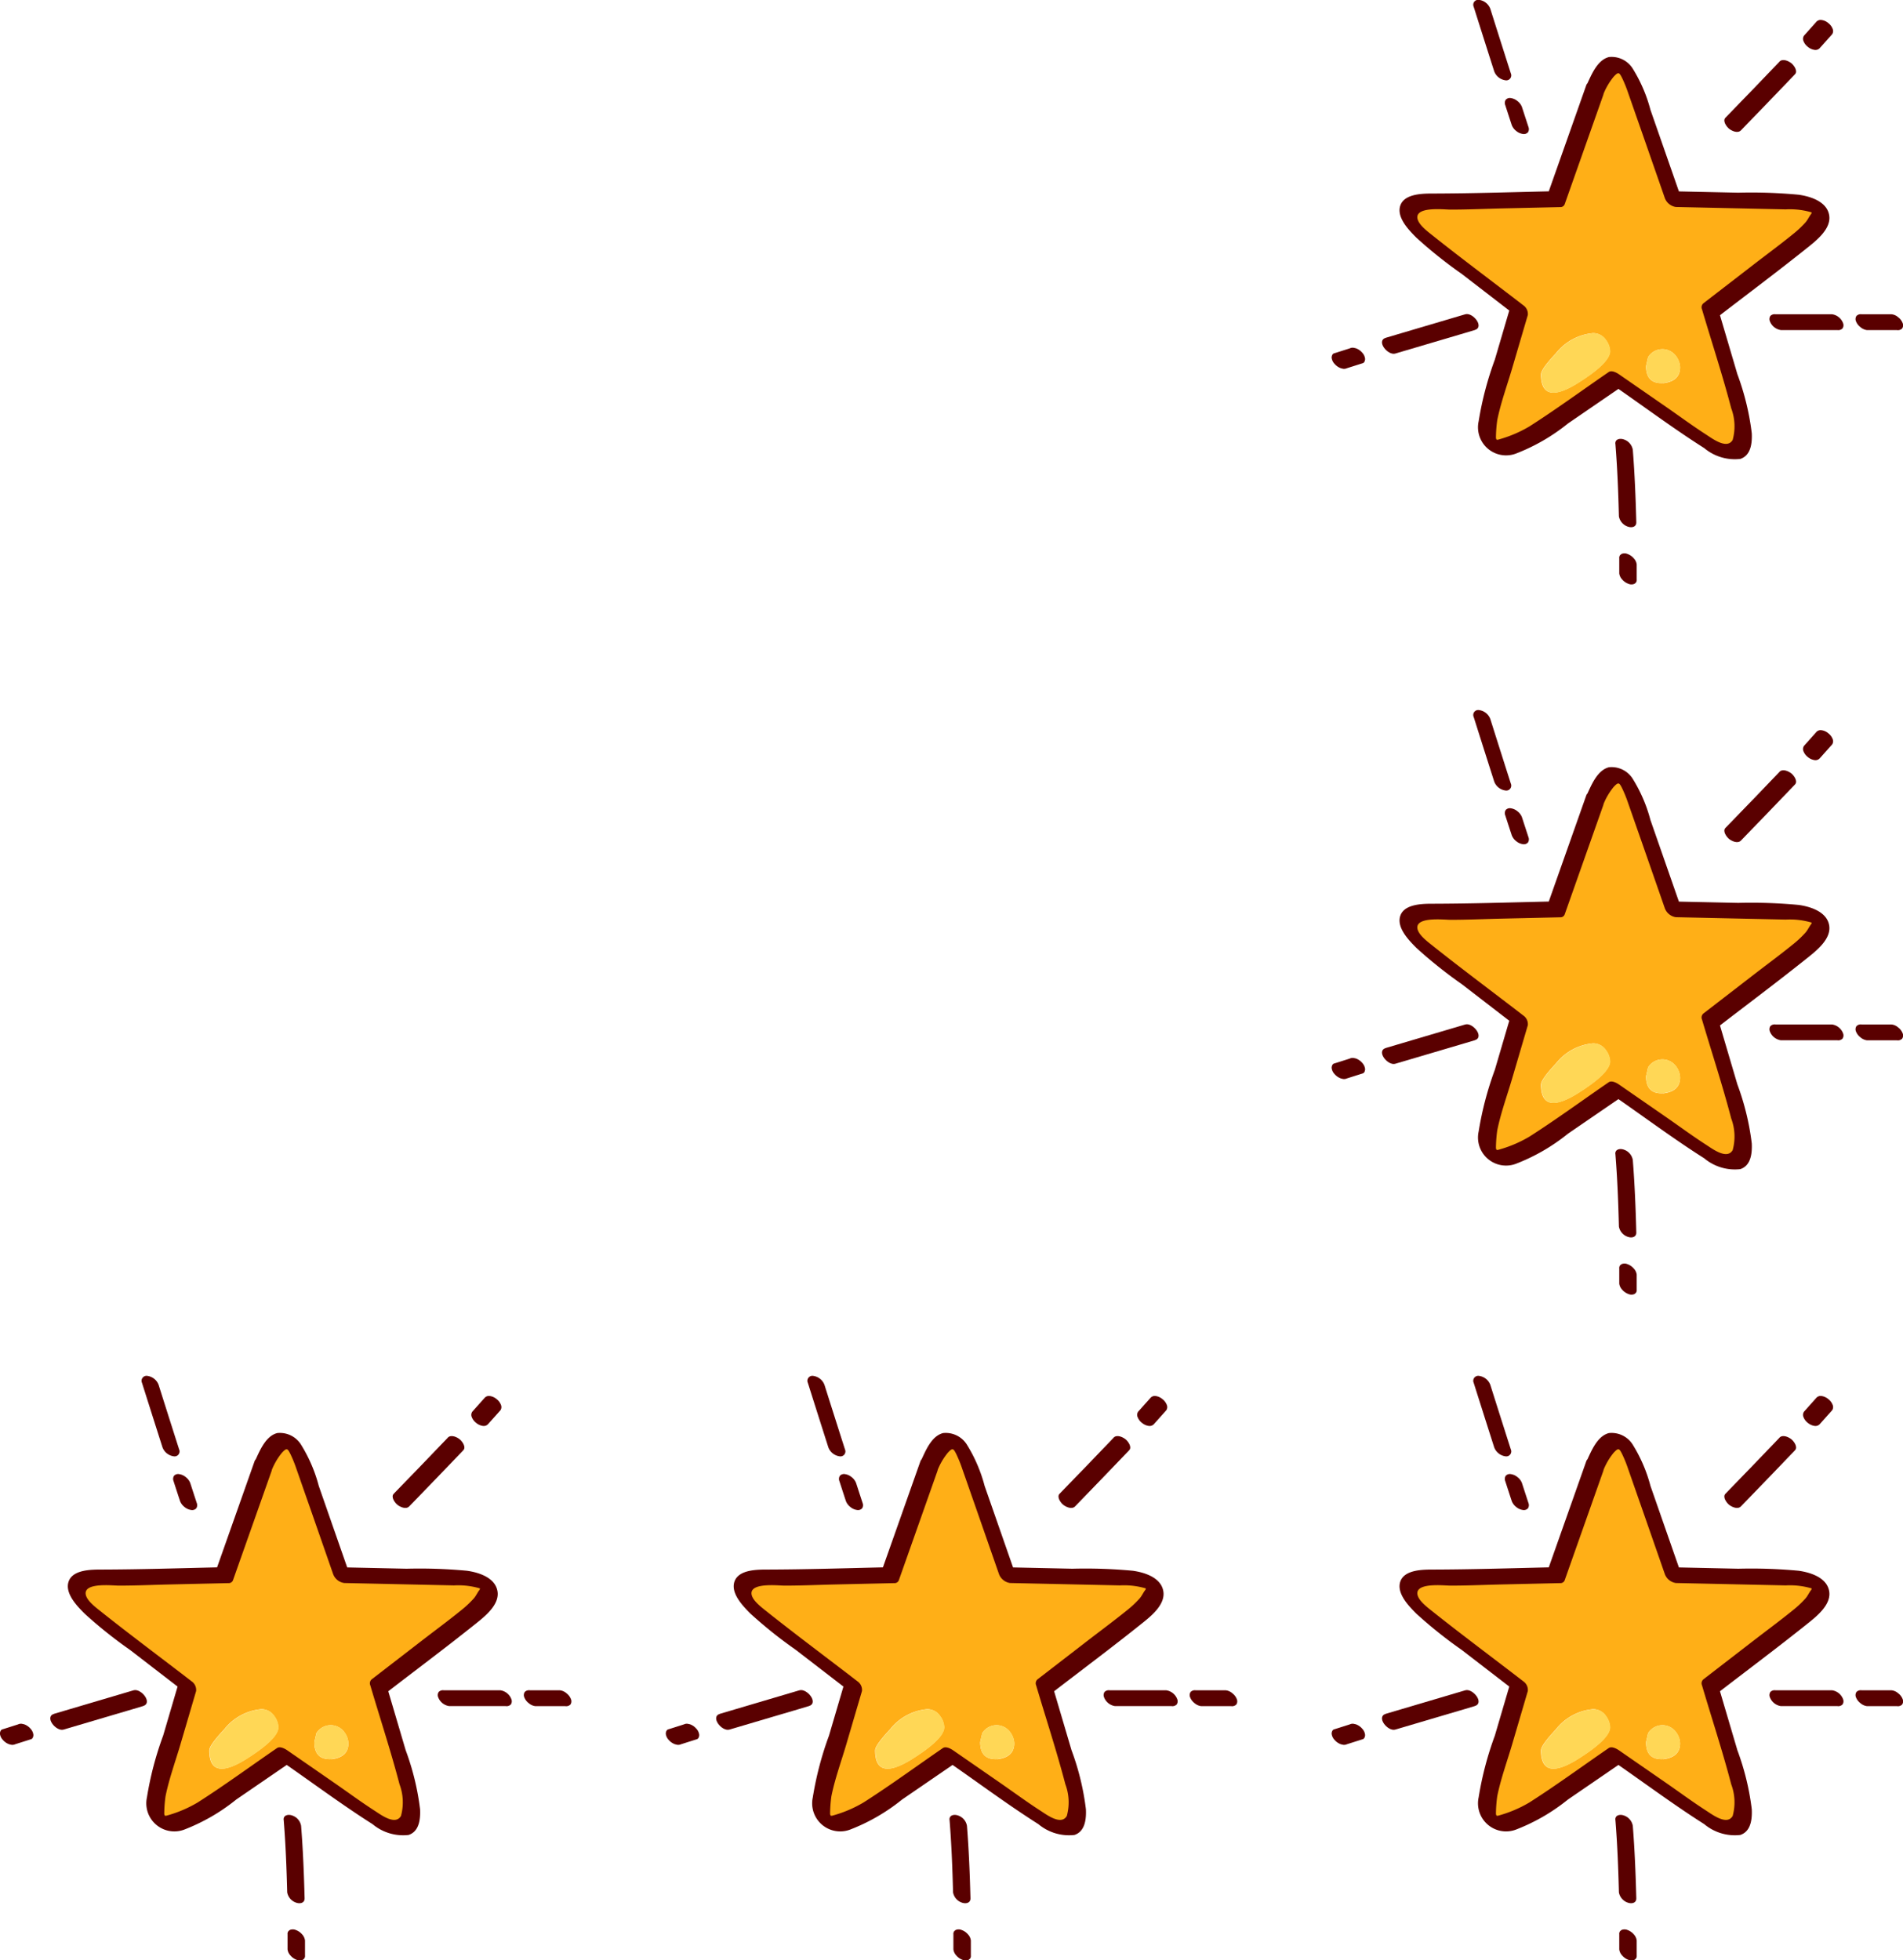 <svg xmlns="http://www.w3.org/2000/svg" width="42.87" height="44.164" viewBox="0 0 42.87 44.164">
  <g id="stars_br" transform="translate(0)">
    <g id="Group_3580" data-name="Group 3580" transform="translate(30 31)">
      <g id="Group_3446" data-name="Group 3446" transform="translate(1.72 1.453)">
        <g id="Layer0_12_FILL" data-name="Layer0 12 FILL">
          <path id="Path_54290" data-name="Path 54290" d="M79.695,35.21l1.8-1.24,1.962,1.375q1.167.765.834-.676l-.654-2.254,2.029-1.555q1.027-.853-.27-.88l-2.592-.067-.857-2.457q-.412-1.15-.924,0l-.857,2.457-2.5.067q-1.428-.085-.405.857l2.073,1.578-.564,1.916q-.589,1.786.924.879m.135-1.353q0-.113.338-.474A1.2,1.2,0,0,1,81,32.932a.344.344,0,0,1,.293.158.454.454,0,0,1,.09.248q0,.271-.766.744-.789.473-.789-.225m2.751.2q-.384.022-.384-.383l.046-.2a.379.379,0,0,1,.631-.022.453.453,0,0,1,.09.248Q82.964,34.015,82.581,34.06Z" transform="translate(-76.834 -26.88)" fill="#ffaf17"/>
          <path id="Path_54291" data-name="Path 54291" d="M86.883,30.363a.379.379,0,0,0-.631.022l-.046.2q0,.405.384.383.383-.045.383-.361a.453.453,0,0,0-.09-.248M85.4,30.251a.454.454,0,0,0-.09-.248.344.344,0,0,0-.293-.158,1.2,1.2,0,0,0-.835.451q-.338.36-.338.474,0,.7.789.225Q85.4,30.521,85.4,30.251Z" transform="translate(-80.844 -23.792)" fill="#ffd756"/>
        </g>
      </g>
      <g id="Group_3448" data-name="Group 3448" transform="translate(0 0)">
        <g id="Layer0_12_1_STROKES" data-name="Layer0 12 1 STROKES">
          <g id="Group_3447" data-name="Group 3447">
            <path id="Path_54292" data-name="Path 54292" d="M80.992,27.348a1.493,1.493,0,0,1,.238-.409c.107-.113.123-.1.189.03a2.923,2.923,0,0,1,.137.339c.094.267.186.534.28.8l.546,1.567a.314.314,0,0,0,.248.2l2.475.054A1.724,1.724,0,0,1,85.7,30c.055.021,0-.068-.009-.024a.114.114,0,0,1-.011.054c-.047.057-.077.131-.127.189a2.243,2.243,0,0,1-.282.266c-.318.258-.649.5-.973.752l-1.037.8a.117.117,0,0,0-.042.144c.219.742.463,1.48.658,2.228a1.155,1.155,0,0,1,.033.713c-.124.219-.445-.02-.585-.111-.311-.2-.611-.422-.916-.633l-1.055-.73c-.055-.038-.164-.1-.234-.056-.594.408-1.179.837-1.786,1.225a2.834,2.834,0,0,1-.709.3c-.027.009-.089-.022-.048.011s0-.028,0-.053a3.069,3.069,0,0,1,.029-.395c.078-.387.218-.772.33-1.15l.359-1.221a.236.236,0,0,0-.1-.218c-.665-.513-1.34-1.015-2-1.538-.121-.1-.385-.28-.389-.444-.007-.248.611-.175.746-.175.377,0,.756-.017,1.133-.026l1.357-.031a.1.1,0,0,0,.086-.071l.868-2.457c.06-.17-.315-.415-.385-.215l-.868,2.457.086-.07c-.888.02-1.778.049-2.666.051-.226,0-.644,0-.739.267s.194.56.358.725a10.138,10.138,0,0,0,1.022.817l1.207.93-.1-.218-.359,1.221a7.408,7.408,0,0,0-.365,1.392.632.632,0,0,0,.839.725,4.35,4.35,0,0,0,1.173-.678l1.214-.832-.234-.056c.7.481,1.377.99,2.091,1.443a1.074,1.074,0,0,0,.812.243c.241-.08.268-.359.258-.579a5.8,5.8,0,0,0-.324-1.33l-.419-1.419-.042.144c.676-.522,1.362-1.033,2.029-1.567.207-.165.552-.433.5-.74s-.418-.423-.686-.461a11.447,11.447,0,0,0-1.362-.046l-1.517-.033.248.2-.709-2.033a3.4,3.4,0,0,0-.39-.914.562.562,0,0,0-.545-.276c-.269.068-.4.413-.505.636C80.533,27.295,80.9,27.544,80.992,27.348Z" transform="translate(-74.877 -25.212)" fill="#5a0000"/>
            <path id="Path_54293" data-name="Path 54293" d="M99.99,31.059l-.315.1-.046.014c-.037.012-.053.066-.051.1a.24.24,0,0,0,.064.135.337.337,0,0,0,.144.1l.049.012a.152.152,0,0,0,.085-.012l.315-.1.045-.014c.038-.012.053-.066.051-.1a.241.241,0,0,0-.064-.136.337.337,0,0,0-.144-.1l-.049-.011a.144.144,0,0,0-.085.012Z" transform="translate(-99.579 -23.212)" fill="#5a0000"/>
            <path id="Path_54294" data-name="Path 54294" d="M95.788,31.793l-1.565.463L94,32.322c-.23.068.042.407.212.356l1.564-.462L96,32.149c.23-.068-.042-.406-.212-.356Z" transform="translate(-92.779 -24.713)" fill="#5a0000"/>
            <path id="Path_54295" data-name="Path 54295" d="M86,20.382v.338a.241.241,0,0,0,.064.136.338.338,0,0,0,.144.1.17.17,0,0,0,.134,0l.03-.024a.1.1,0,0,0,.021-.075v-.338a.241.241,0,0,0-.064-.136.338.338,0,0,0-.144-.1.171.171,0,0,0-.134,0l-.03.024a.1.1,0,0,0-.021.075Z" transform="translate(-79.522 -7.803)" fill="#5a0000"/>
            <path id="Path_54296" data-name="Path 54296" d="M73.516,32.973H72.84a.133.133,0,0,0-.115.037.128.128,0,0,0-.012.119.3.3,0,0,0,.1.133.279.279,0,0,0,.15.068h.676a.133.133,0,0,0,.115-.037.128.128,0,0,0,.012-.119.3.3,0,0,0-.1-.133.273.273,0,0,0-.15-.068Z" transform="translate(-60.903 -25.893)" fill="#5a0000"/>
            <path id="Path_54297" data-name="Path 54297" d="M77.089,32.973H75.815a.133.133,0,0,0-.115.037.129.129,0,0,0-.012.119.313.313,0,0,0,.248.2H77.21a.133.133,0,0,0,.115-.037.128.128,0,0,0,.012-.119.312.312,0,0,0-.248-.2Z" transform="translate(-65.817 -25.893)" fill="#5a0000"/>
            <path id="Path_54298" data-name="Path 54298" d="M86.029,23.234c.044.544.065,1.089.079,1.634a.3.3,0,0,0,.207.234c.085.028.188.006.185-.1-.014-.545-.036-1.091-.079-1.634a.3.3,0,0,0-.208-.234c-.08-.027-.193-.008-.185.1Z" transform="translate(-79.638 -13.236)" fill="#5a0000"/>
            <path id="Path_54299" data-name="Path 54299" d="M76.508,47.009l-.282.316a.128.128,0,0,0-.012.119.3.3,0,0,0,.1.133.3.3,0,0,0,.15.068.132.132,0,0,0,.115-.037l.282-.316a.129.129,0,0,0,.012-.119.3.3,0,0,0-.1-.133.29.29,0,0,0-.15-.068.129.129,0,0,0-.115.037Z" transform="translate(-65.587 -46.521)" fill="#5a0000"/>
            <path id="Path_54300" data-name="Path 54300" d="M92.29,45.6q.23.727.462,1.454a.316.316,0,0,0,.248.2.112.112,0,0,0,.126-.156q-.232-.726-.462-1.454a.314.314,0,0,0-.248-.2.112.112,0,0,0-.126.156Z" transform="translate(-89.091 -45.446)" fill="#5a0000"/>
            <path id="Path_54301" data-name="Path 54301" d="M91.414,42.928q.073.226.147.451a.31.31,0,0,0,.1.133.3.3,0,0,0,.15.068.125.125,0,0,0,.115-.037.13.13,0,0,0,.012-.119q-.074-.225-.147-.451a.308.308,0,0,0-.1-.133.3.3,0,0,0-.15-.068.125.125,0,0,0-.115.037.131.131,0,0,0-.012.119Z" transform="translate(-87.505 -40.562)" fill="#5a0000"/>
            <path id="Path_54302" data-name="Path 54302" d="M79.288,42.907q-.606.634-1.217,1.262c-.071.073.027.207.086.252s.19.109.264.032q.611-.63,1.217-1.263c.071-.074-.026-.206-.086-.252s-.191-.109-.265-.032Z" transform="translate(-69.201 -41.517)" fill="#5a0000"/>
          </g>
        </g>
      </g>
    </g>
    <g id="Group_3581" data-name="Group 3581" transform="translate(30 16)">
      <g id="Group_3446-2" data-name="Group 3446" transform="translate(1.72 1.453)">
        <g id="Layer0_12_FILL-2" data-name="Layer0 12 FILL">
          <path id="Path_54290-2" data-name="Path 54290" d="M79.695,35.21l1.8-1.24,1.962,1.375q1.167.765.834-.676l-.654-2.254,2.029-1.555q1.027-.853-.27-.88l-2.592-.067-.857-2.457q-.412-1.15-.924,0l-.857,2.457-2.5.067q-1.428-.085-.405.857l2.073,1.578-.564,1.916q-.589,1.786.924.879m.135-1.353q0-.113.338-.474A1.2,1.2,0,0,1,81,32.932a.344.344,0,0,1,.293.158.454.454,0,0,1,.09.248q0,.271-.766.744-.789.473-.789-.225m2.751.2q-.384.022-.384-.383l.046-.2a.379.379,0,0,1,.631-.022.453.453,0,0,1,.09.248Q82.964,34.015,82.581,34.06Z" transform="translate(-76.834 -26.88)" fill="#ffaf17"/>
          <path id="Path_54291-2" data-name="Path 54291" d="M86.883,30.363a.379.379,0,0,0-.631.022l-.046.2q0,.405.384.383.383-.045.383-.361a.453.453,0,0,0-.09-.248M85.4,30.251a.454.454,0,0,0-.09-.248.344.344,0,0,0-.293-.158,1.2,1.2,0,0,0-.835.451q-.338.36-.338.474,0,.7.789.225Q85.4,30.521,85.4,30.251Z" transform="translate(-80.844 -23.792)" fill="#ffd756"/>
        </g>
      </g>
      <g id="Group_3448-2" data-name="Group 3448">
        <g id="Layer0_12_1_STROKES-2" data-name="Layer0 12 1 STROKES">
          <g id="Group_3447-2" data-name="Group 3447">
            <path id="Path_54292-2" data-name="Path 54292" d="M80.992,27.348a1.493,1.493,0,0,1,.238-.409c.107-.113.123-.1.189.03a2.923,2.923,0,0,1,.137.339c.094.267.186.534.28.8l.546,1.567a.314.314,0,0,0,.248.2l2.475.054A1.724,1.724,0,0,1,85.7,30c.055.021,0-.068-.009-.024a.114.114,0,0,1-.011.054c-.047.057-.077.131-.127.189a2.243,2.243,0,0,1-.282.266c-.318.258-.649.5-.973.752l-1.037.8a.117.117,0,0,0-.042.144c.219.742.463,1.48.658,2.228a1.155,1.155,0,0,1,.033.713c-.124.219-.445-.02-.585-.111-.311-.2-.611-.422-.916-.633l-1.055-.73c-.055-.038-.164-.1-.234-.056-.594.408-1.179.837-1.786,1.225a2.834,2.834,0,0,1-.709.3c-.027.009-.089-.022-.048.011s0-.028,0-.053a3.069,3.069,0,0,1,.029-.395c.078-.387.218-.772.33-1.15l.359-1.221a.236.236,0,0,0-.1-.218c-.665-.513-1.34-1.015-2-1.538-.121-.1-.385-.28-.389-.444-.007-.248.611-.175.746-.175.377,0,.756-.017,1.133-.026l1.357-.031a.1.1,0,0,0,.086-.071l.868-2.457c.06-.17-.315-.415-.385-.215l-.868,2.457.086-.07c-.888.02-1.778.049-2.666.051-.226,0-.644,0-.739.267s.194.56.358.725a10.138,10.138,0,0,0,1.022.817l1.207.93-.1-.218-.359,1.221a7.408,7.408,0,0,0-.365,1.392.632.632,0,0,0,.839.725,4.35,4.35,0,0,0,1.173-.678l1.214-.832-.234-.056c.7.481,1.377.99,2.091,1.443a1.074,1.074,0,0,0,.812.243c.241-.08.268-.359.258-.579a5.8,5.8,0,0,0-.324-1.33l-.419-1.419-.042.144c.676-.522,1.362-1.033,2.029-1.567.207-.165.552-.433.5-.74s-.418-.423-.686-.461a11.447,11.447,0,0,0-1.362-.046l-1.517-.033.248.2-.709-2.033a3.4,3.4,0,0,0-.39-.914.562.562,0,0,0-.545-.276c-.269.068-.4.413-.505.636C80.533,27.295,80.9,27.544,80.992,27.348Z" transform="translate(-74.877 -25.212)" fill="#5a0000"/>
            <path id="Path_54293-2" data-name="Path 54293" d="M99.99,31.059l-.315.1-.046.014c-.037.012-.053.066-.051.1a.24.24,0,0,0,.064.135.337.337,0,0,0,.144.1l.049.012a.152.152,0,0,0,.085-.012l.315-.1.045-.014c.038-.012.053-.066.051-.1a.241.241,0,0,0-.064-.136.337.337,0,0,0-.144-.1l-.049-.011a.144.144,0,0,0-.085.012Z" transform="translate(-99.579 -23.212)" fill="#5a0000"/>
            <path id="Path_54294-2" data-name="Path 54294" d="M95.788,31.793l-1.565.463L94,32.322c-.23.068.042.407.212.356l1.564-.462L96,32.149c.23-.068-.042-.406-.212-.356Z" transform="translate(-92.779 -24.713)" fill="#5a0000"/>
            <path id="Path_54295-2" data-name="Path 54295" d="M86,20.382v.338a.241.241,0,0,0,.064.136.338.338,0,0,0,.144.1.17.17,0,0,0,.134,0l.03-.024a.1.1,0,0,0,.021-.075v-.338a.241.241,0,0,0-.064-.136.338.338,0,0,0-.144-.1.171.171,0,0,0-.134,0l-.03.024a.1.1,0,0,0-.021.075Z" transform="translate(-79.522 -7.803)" fill="#5a0000"/>
            <path id="Path_54296-2" data-name="Path 54296" d="M73.516,32.973H72.84a.133.133,0,0,0-.115.037.128.128,0,0,0-.012.119.3.3,0,0,0,.1.133.279.279,0,0,0,.15.068h.676a.133.133,0,0,0,.115-.037.128.128,0,0,0,.012-.119.3.3,0,0,0-.1-.133.273.273,0,0,0-.15-.068Z" transform="translate(-60.903 -25.893)" fill="#5a0000"/>
            <path id="Path_54297-2" data-name="Path 54297" d="M77.089,32.973H75.815a.133.133,0,0,0-.115.037.129.129,0,0,0-.012.119.313.313,0,0,0,.248.2H77.21a.133.133,0,0,0,.115-.037.128.128,0,0,0,.012-.119.312.312,0,0,0-.248-.2Z" transform="translate(-65.817 -25.893)" fill="#5a0000"/>
            <path id="Path_54298-2" data-name="Path 54298" d="M86.029,23.234c.044.544.065,1.089.079,1.634a.3.3,0,0,0,.207.234c.085.028.188.006.185-.1-.014-.545-.036-1.091-.079-1.634a.3.3,0,0,0-.208-.234c-.08-.027-.193-.008-.185.1Z" transform="translate(-79.638 -13.236)" fill="#5a0000"/>
            <path id="Path_54299-2" data-name="Path 54299" d="M76.508,47.009l-.282.316a.128.128,0,0,0-.012.119.3.3,0,0,0,.1.133.3.3,0,0,0,.15.068.132.132,0,0,0,.115-.037l.282-.316a.129.129,0,0,0,.012-.119.3.3,0,0,0-.1-.133.29.29,0,0,0-.15-.068.129.129,0,0,0-.115.037Z" transform="translate(-65.587 -46.521)" fill="#5a0000"/>
            <path id="Path_54300-2" data-name="Path 54300" d="M92.29,45.6q.23.727.462,1.454a.316.316,0,0,0,.248.2.112.112,0,0,0,.126-.156q-.232-.726-.462-1.454a.314.314,0,0,0-.248-.2.112.112,0,0,0-.126.156Z" transform="translate(-89.091 -45.446)" fill="#5a0000"/>
            <path id="Path_54301-2" data-name="Path 54301" d="M91.414,42.928q.073.226.147.451a.31.31,0,0,0,.1.133.3.3,0,0,0,.15.068.125.125,0,0,0,.115-.037.13.13,0,0,0,.012-.119q-.074-.225-.147-.451a.308.308,0,0,0-.1-.133.3.3,0,0,0-.15-.068.125.125,0,0,0-.115.037.131.131,0,0,0-.012.119Z" transform="translate(-87.505 -40.562)" fill="#5a0000"/>
            <path id="Path_54302-2" data-name="Path 54302" d="M79.288,42.907q-.606.634-1.217,1.262c-.071.073.027.207.086.252s.19.109.264.032q.611-.63,1.217-1.263c.071-.074-.026-.206-.086-.252s-.191-.109-.265-.032Z" transform="translate(-69.201 -41.517)" fill="#5a0000"/>
          </g>
        </g>
      </g>
    </g>
    <g id="Group_3582" data-name="Group 3582" transform="translate(30 0)">
      <g id="Group_3446-3" data-name="Group 3446" transform="translate(1.72 1.453)">
        <g id="Layer0_12_FILL-3" data-name="Layer0 12 FILL">
          <path id="Path_54290-3" data-name="Path 54290" d="M79.695,35.21l1.8-1.24,1.962,1.375q1.167.765.834-.676l-.654-2.254,2.029-1.555q1.027-.853-.27-.88l-2.592-.067-.857-2.457q-.412-1.15-.924,0l-.857,2.457-2.5.067q-1.428-.085-.405.857l2.073,1.578-.564,1.916q-.589,1.786.924.879m.135-1.353q0-.113.338-.474A1.2,1.2,0,0,1,81,32.932a.344.344,0,0,1,.293.158.454.454,0,0,1,.09.248q0,.271-.766.744-.789.473-.789-.225m2.751.2q-.384.022-.384-.383l.046-.2a.379.379,0,0,1,.631-.022.453.453,0,0,1,.09.248Q82.964,34.015,82.581,34.06Z" transform="translate(-76.834 -26.88)" fill="#ffaf17"/>
          <path id="Path_54291-3" data-name="Path 54291" d="M86.883,30.363a.379.379,0,0,0-.631.022l-.046.2q0,.405.384.383.383-.045.383-.361a.453.453,0,0,0-.09-.248M85.4,30.251a.454.454,0,0,0-.09-.248.344.344,0,0,0-.293-.158,1.2,1.2,0,0,0-.835.451q-.338.36-.338.474,0,.7.789.225Q85.4,30.521,85.4,30.251Z" transform="translate(-80.844 -23.792)" fill="#ffd756"/>
        </g>
      </g>
      <g id="Group_3448-3" data-name="Group 3448">
        <g id="Layer0_12_1_STROKES-3" data-name="Layer0 12 1 STROKES">
          <g id="Group_3447-3" data-name="Group 3447">
            <path id="Path_54292-3" data-name="Path 54292" d="M80.992,27.348a1.493,1.493,0,0,1,.238-.409c.107-.113.123-.1.189.03a2.923,2.923,0,0,1,.137.339c.094.267.186.534.28.8l.546,1.567a.314.314,0,0,0,.248.2l2.475.054A1.724,1.724,0,0,1,85.7,30c.055.021,0-.068-.009-.024a.114.114,0,0,1-.011.054c-.047.057-.077.131-.127.189a2.243,2.243,0,0,1-.282.266c-.318.258-.649.5-.973.752l-1.037.8a.117.117,0,0,0-.042.144c.219.742.463,1.48.658,2.228a1.155,1.155,0,0,1,.033.713c-.124.219-.445-.02-.585-.111-.311-.2-.611-.422-.916-.633l-1.055-.73c-.055-.038-.164-.1-.234-.056-.594.408-1.179.837-1.786,1.225a2.834,2.834,0,0,1-.709.3c-.027.009-.089-.022-.048.011s0-.028,0-.053a3.069,3.069,0,0,1,.029-.395c.078-.387.218-.772.33-1.15l.359-1.221a.236.236,0,0,0-.1-.218c-.665-.513-1.34-1.015-2-1.538-.121-.1-.385-.28-.389-.444-.007-.248.611-.175.746-.175.377,0,.756-.017,1.133-.026l1.357-.031a.1.1,0,0,0,.086-.071l.868-2.457c.06-.17-.315-.415-.385-.215l-.868,2.457.086-.07c-.888.02-1.778.049-2.666.051-.226,0-.644,0-.739.267s.194.56.358.725a10.138,10.138,0,0,0,1.022.817l1.207.93-.1-.218-.359,1.221a7.408,7.408,0,0,0-.365,1.392.632.632,0,0,0,.839.725,4.35,4.35,0,0,0,1.173-.678l1.214-.832-.234-.056c.7.481,1.377.99,2.091,1.443a1.074,1.074,0,0,0,.812.243c.241-.08.268-.359.258-.579a5.8,5.8,0,0,0-.324-1.33l-.419-1.419-.042.144c.676-.522,1.362-1.033,2.029-1.567.207-.165.552-.433.5-.74s-.418-.423-.686-.461a11.447,11.447,0,0,0-1.362-.046l-1.517-.033.248.2-.709-2.033a3.4,3.4,0,0,0-.39-.914.562.562,0,0,0-.545-.276c-.269.068-.4.413-.505.636C80.533,27.295,80.9,27.544,80.992,27.348Z" transform="translate(-74.877 -25.212)" fill="#5a0000"/>
            <path id="Path_54293-3" data-name="Path 54293" d="M99.99,31.059l-.315.1-.046.014c-.037.012-.053.066-.051.1a.24.24,0,0,0,.064.135.337.337,0,0,0,.144.1l.049.012a.152.152,0,0,0,.085-.012l.315-.1.045-.014c.038-.012.053-.066.051-.1a.241.241,0,0,0-.064-.136.337.337,0,0,0-.144-.1l-.049-.011a.144.144,0,0,0-.085.012Z" transform="translate(-99.579 -23.212)" fill="#5a0000"/>
            <path id="Path_54294-3" data-name="Path 54294" d="M95.788,31.793l-1.565.463L94,32.322c-.23.068.042.407.212.356l1.564-.462L96,32.149c.23-.068-.042-.406-.212-.356Z" transform="translate(-92.779 -24.713)" fill="#5a0000"/>
            <path id="Path_54295-3" data-name="Path 54295" d="M86,20.382v.338a.241.241,0,0,0,.064.136.338.338,0,0,0,.144.1.17.17,0,0,0,.134,0l.03-.024a.1.1,0,0,0,.021-.075v-.338a.241.241,0,0,0-.064-.136.338.338,0,0,0-.144-.1.171.171,0,0,0-.134,0l-.03.024a.1.1,0,0,0-.021.075Z" transform="translate(-79.522 -7.803)" fill="#5a0000"/>
            <path id="Path_54296-3" data-name="Path 54296" d="M73.516,32.973H72.84a.133.133,0,0,0-.115.037.128.128,0,0,0-.012.119.3.3,0,0,0,.1.133.279.279,0,0,0,.15.068h.676a.133.133,0,0,0,.115-.037.128.128,0,0,0,.012-.119.3.3,0,0,0-.1-.133.273.273,0,0,0-.15-.068Z" transform="translate(-60.903 -25.893)" fill="#5a0000"/>
            <path id="Path_54297-3" data-name="Path 54297" d="M77.089,32.973H75.815a.133.133,0,0,0-.115.037.129.129,0,0,0-.012.119.313.313,0,0,0,.248.2H77.21a.133.133,0,0,0,.115-.037.128.128,0,0,0,.012-.119.312.312,0,0,0-.248-.2Z" transform="translate(-65.817 -25.893)" fill="#5a0000"/>
            <path id="Path_54298-3" data-name="Path 54298" d="M86.029,23.234c.044.544.065,1.089.079,1.634a.3.3,0,0,0,.207.234c.085.028.188.006.185-.1-.014-.545-.036-1.091-.079-1.634a.3.3,0,0,0-.208-.234c-.08-.027-.193-.008-.185.1Z" transform="translate(-79.638 -13.236)" fill="#5a0000"/>
            <path id="Path_54299-3" data-name="Path 54299" d="M76.508,47.009l-.282.316a.128.128,0,0,0-.012.119.3.3,0,0,0,.1.133.3.3,0,0,0,.15.068.132.132,0,0,0,.115-.037l.282-.316a.129.129,0,0,0,.012-.119.3.3,0,0,0-.1-.133.29.29,0,0,0-.15-.068.129.129,0,0,0-.115.037Z" transform="translate(-65.587 -46.521)" fill="#5a0000"/>
            <path id="Path_54300-3" data-name="Path 54300" d="M92.29,45.6q.23.727.462,1.454a.316.316,0,0,0,.248.2.112.112,0,0,0,.126-.156q-.232-.726-.462-1.454a.314.314,0,0,0-.248-.2.112.112,0,0,0-.126.156Z" transform="translate(-89.091 -45.446)" fill="#5a0000"/>
            <path id="Path_54301-3" data-name="Path 54301" d="M91.414,42.928q.073.226.147.451a.31.31,0,0,0,.1.133.3.3,0,0,0,.15.068.125.125,0,0,0,.115-.037.13.13,0,0,0,.012-.119q-.074-.225-.147-.451a.308.308,0,0,0-.1-.133.3.3,0,0,0-.15-.068.125.125,0,0,0-.115.037.131.131,0,0,0-.012.119Z" transform="translate(-87.505 -40.562)" fill="#5a0000"/>
            <path id="Path_54302-3" data-name="Path 54302" d="M79.288,42.907q-.606.634-1.217,1.262c-.071.073.027.207.086.252s.19.109.264.032q.611-.63,1.217-1.263c.071-.074-.026-.206-.086-.252s-.191-.109-.265-.032Z" transform="translate(-69.201 -41.517)" fill="#5a0000"/>
          </g>
        </g>
      </g>
    </g>
    <g id="Group_3583" data-name="Group 3583" transform="translate(15 31)">
      <g id="Group_3446-4" data-name="Group 3446" transform="translate(1.72 1.453)">
        <g id="Layer0_12_FILL-4" data-name="Layer0 12 FILL">
          <path id="Path_54290-4" data-name="Path 54290" d="M79.695,35.21l1.8-1.24,1.962,1.375q1.167.765.834-.676l-.654-2.254,2.029-1.555q1.027-.853-.27-.88l-2.592-.067-.857-2.457q-.412-1.15-.924,0l-.857,2.457-2.5.067q-1.428-.085-.405.857l2.073,1.578-.564,1.916q-.589,1.786.924.879m.135-1.353q0-.113.338-.474A1.2,1.2,0,0,1,81,32.932a.344.344,0,0,1,.293.158.454.454,0,0,1,.09.248q0,.271-.766.744-.789.473-.789-.225m2.751.2q-.384.022-.384-.383l.046-.2a.379.379,0,0,1,.631-.022.453.453,0,0,1,.09.248Q82.964,34.015,82.581,34.06Z" transform="translate(-76.834 -26.88)" fill="#ffaf17"/>
          <path id="Path_54291-4" data-name="Path 54291" d="M86.883,30.363a.379.379,0,0,0-.631.022l-.046.2q0,.405.384.383.383-.045.383-.361a.453.453,0,0,0-.09-.248M85.4,30.251a.454.454,0,0,0-.09-.248.344.344,0,0,0-.293-.158,1.2,1.2,0,0,0-.835.451q-.338.36-.338.474,0,.7.789.225Q85.4,30.521,85.4,30.251Z" transform="translate(-80.844 -23.792)" fill="#ffd756"/>
        </g>
      </g>
      <g id="Group_3448-4" data-name="Group 3448" transform="translate(0 0)">
        <g id="Layer0_12_1_STROKES-4" data-name="Layer0 12 1 STROKES">
          <g id="Group_3447-4" data-name="Group 3447">
            <path id="Path_54292-4" data-name="Path 54292" d="M80.992,27.348a1.493,1.493,0,0,1,.238-.409c.107-.113.123-.1.189.03a2.923,2.923,0,0,1,.137.339c.094.267.186.534.28.8l.546,1.567a.314.314,0,0,0,.248.2l2.475.054A1.724,1.724,0,0,1,85.7,30c.055.021,0-.068-.009-.024a.114.114,0,0,1-.011.054c-.047.057-.077.131-.127.189a2.243,2.243,0,0,1-.282.266c-.318.258-.649.5-.973.752l-1.037.8a.117.117,0,0,0-.042.144c.219.742.463,1.48.658,2.228a1.155,1.155,0,0,1,.033.713c-.124.219-.445-.02-.585-.111-.311-.2-.611-.422-.916-.633l-1.055-.73c-.055-.038-.164-.1-.234-.056-.594.408-1.179.837-1.786,1.225a2.834,2.834,0,0,1-.709.3c-.027.009-.089-.022-.048.011s0-.028,0-.053a3.069,3.069,0,0,1,.029-.395c.078-.387.218-.772.33-1.15l.359-1.221a.236.236,0,0,0-.1-.218c-.665-.513-1.34-1.015-2-1.538-.121-.1-.385-.28-.389-.444-.007-.248.611-.175.746-.175.377,0,.756-.017,1.133-.026l1.357-.031a.1.1,0,0,0,.086-.071l.868-2.457c.06-.17-.315-.415-.385-.215l-.868,2.457.086-.07c-.888.02-1.778.049-2.666.051-.226,0-.644,0-.739.267s.194.56.358.725a10.138,10.138,0,0,0,1.022.817l1.207.93-.1-.218-.359,1.221a7.408,7.408,0,0,0-.365,1.392.632.632,0,0,0,.839.725,4.35,4.35,0,0,0,1.173-.678l1.214-.832-.234-.056c.7.481,1.377.99,2.091,1.443a1.074,1.074,0,0,0,.812.243c.241-.08.268-.359.258-.579a5.8,5.8,0,0,0-.324-1.33l-.419-1.419-.042.144c.676-.522,1.362-1.033,2.029-1.567.207-.165.552-.433.5-.74s-.418-.423-.686-.461a11.447,11.447,0,0,0-1.362-.046l-1.517-.033.248.2-.709-2.033a3.4,3.4,0,0,0-.39-.914.562.562,0,0,0-.545-.276c-.269.068-.4.413-.505.636C80.533,27.295,80.9,27.544,80.992,27.348Z" transform="translate(-74.877 -25.212)" fill="#5a0000"/>
            <path id="Path_54293-4" data-name="Path 54293" d="M99.99,31.059l-.315.1-.046.014c-.037.012-.053.066-.051.1a.24.24,0,0,0,.064.135.337.337,0,0,0,.144.1l.049.012a.152.152,0,0,0,.085-.012l.315-.1.045-.014c.038-.012.053-.066.051-.1a.241.241,0,0,0-.064-.136.337.337,0,0,0-.144-.1l-.049-.011a.144.144,0,0,0-.085.012Z" transform="translate(-99.579 -23.212)" fill="#5a0000"/>
            <path id="Path_54294-4" data-name="Path 54294" d="M95.788,31.793l-1.565.463L94,32.322c-.23.068.042.407.212.356l1.564-.462L96,32.149c.23-.068-.042-.406-.212-.356Z" transform="translate(-92.779 -24.713)" fill="#5a0000"/>
            <path id="Path_54295-4" data-name="Path 54295" d="M86,20.382v.338a.241.241,0,0,0,.064.136.338.338,0,0,0,.144.1.17.17,0,0,0,.134,0l.03-.024a.1.1,0,0,0,.021-.075v-.338a.241.241,0,0,0-.064-.136.338.338,0,0,0-.144-.1.171.171,0,0,0-.134,0l-.03.024a.1.1,0,0,0-.021.075Z" transform="translate(-79.522 -7.803)" fill="#5a0000"/>
            <path id="Path_54296-4" data-name="Path 54296" d="M73.516,32.973H72.84a.133.133,0,0,0-.115.037.128.128,0,0,0-.012.119.3.3,0,0,0,.1.133.279.279,0,0,0,.15.068h.676a.133.133,0,0,0,.115-.037.128.128,0,0,0,.012-.119.3.3,0,0,0-.1-.133.273.273,0,0,0-.15-.068Z" transform="translate(-60.903 -25.893)" fill="#5a0000"/>
            <path id="Path_54297-4" data-name="Path 54297" d="M77.089,32.973H75.815a.133.133,0,0,0-.115.037.129.129,0,0,0-.012.119.313.313,0,0,0,.248.2H77.21a.133.133,0,0,0,.115-.037.128.128,0,0,0,.012-.119.312.312,0,0,0-.248-.2Z" transform="translate(-65.817 -25.893)" fill="#5a0000"/>
            <path id="Path_54298-4" data-name="Path 54298" d="M86.029,23.234c.044.544.065,1.089.079,1.634a.3.3,0,0,0,.207.234c.085.028.188.006.185-.1-.014-.545-.036-1.091-.079-1.634a.3.3,0,0,0-.208-.234c-.08-.027-.193-.008-.185.1Z" transform="translate(-79.638 -13.236)" fill="#5a0000"/>
            <path id="Path_54299-4" data-name="Path 54299" d="M76.508,47.009l-.282.316a.128.128,0,0,0-.012.119.3.3,0,0,0,.1.133.3.3,0,0,0,.15.068.132.132,0,0,0,.115-.037l.282-.316a.129.129,0,0,0,.012-.119.3.3,0,0,0-.1-.133.29.29,0,0,0-.15-.068.129.129,0,0,0-.115.037Z" transform="translate(-65.587 -46.521)" fill="#5a0000"/>
            <path id="Path_54300-4" data-name="Path 54300" d="M92.29,45.6q.23.727.462,1.454a.316.316,0,0,0,.248.2.112.112,0,0,0,.126-.156q-.232-.726-.462-1.454a.314.314,0,0,0-.248-.2.112.112,0,0,0-.126.156Z" transform="translate(-89.091 -45.446)" fill="#5a0000"/>
            <path id="Path_54301-4" data-name="Path 54301" d="M91.414,42.928q.073.226.147.451a.31.31,0,0,0,.1.133.3.3,0,0,0,.15.068.125.125,0,0,0,.115-.037.13.13,0,0,0,.012-.119q-.074-.225-.147-.451a.308.308,0,0,0-.1-.133.3.3,0,0,0-.15-.068.125.125,0,0,0-.115.037.131.131,0,0,0-.012.119Z" transform="translate(-87.505 -40.562)" fill="#5a0000"/>
            <path id="Path_54302-4" data-name="Path 54302" d="M79.288,42.907q-.606.634-1.217,1.262c-.071.073.027.207.086.252s.19.109.264.032q.611-.63,1.217-1.263c.071-.074-.026-.206-.086-.252s-.191-.109-.265-.032Z" transform="translate(-69.201 -41.517)" fill="#5a0000"/>
          </g>
        </g>
      </g>
    </g>
    <g id="Group_3584" data-name="Group 3584" transform="translate(0 31)">
      <g id="Group_3446-5" data-name="Group 3446" transform="translate(1.72 1.453)">
        <g id="Layer0_12_FILL-5" data-name="Layer0 12 FILL">
          <path id="Path_54290-5" data-name="Path 54290" d="M79.695,35.21l1.8-1.24,1.962,1.375q1.167.765.834-.676l-.654-2.254,2.029-1.555q1.027-.853-.27-.88l-2.592-.067-.857-2.457q-.412-1.15-.924,0l-.857,2.457-2.5.067q-1.428-.085-.405.857l2.073,1.578-.564,1.916q-.589,1.786.924.879m.135-1.353q0-.113.338-.474A1.2,1.2,0,0,1,81,32.932a.344.344,0,0,1,.293.158.454.454,0,0,1,.09.248q0,.271-.766.744-.789.473-.789-.225m2.751.2q-.384.022-.384-.383l.046-.2a.379.379,0,0,1,.631-.022.453.453,0,0,1,.09.248Q82.964,34.015,82.581,34.06Z" transform="translate(-76.834 -26.88)" fill="#ffaf17"/>
          <path id="Path_54291-5" data-name="Path 54291" d="M86.883,30.363a.379.379,0,0,0-.631.022l-.046.2q0,.405.384.383.383-.045.383-.361a.453.453,0,0,0-.09-.248M85.4,30.251a.454.454,0,0,0-.09-.248.344.344,0,0,0-.293-.158,1.2,1.2,0,0,0-.835.451q-.338.36-.338.474,0,.7.789.225Q85.4,30.521,85.4,30.251Z" transform="translate(-80.844 -23.792)" fill="#ffd756"/>
        </g>
      </g>
      <g id="Group_3448-5" data-name="Group 3448" transform="translate(0 0)">
        <g id="Layer0_12_1_STROKES-5" data-name="Layer0 12 1 STROKES">
          <g id="Group_3447-5" data-name="Group 3447">
            <path id="Path_54292-5" data-name="Path 54292" d="M80.992,27.348a1.493,1.493,0,0,1,.238-.409c.107-.113.123-.1.189.03a2.923,2.923,0,0,1,.137.339c.094.267.186.534.28.8l.546,1.567a.314.314,0,0,0,.248.2l2.475.054A1.724,1.724,0,0,1,85.7,30c.055.021,0-.068-.009-.024a.114.114,0,0,1-.011.054c-.047.057-.077.131-.127.189a2.243,2.243,0,0,1-.282.266c-.318.258-.649.5-.973.752l-1.037.8a.117.117,0,0,0-.042.144c.219.742.463,1.48.658,2.228a1.155,1.155,0,0,1,.033.713c-.124.219-.445-.02-.585-.111-.311-.2-.611-.422-.916-.633l-1.055-.73c-.055-.038-.164-.1-.234-.056-.594.408-1.179.837-1.786,1.225a2.834,2.834,0,0,1-.709.3c-.027.009-.089-.022-.048.011s0-.028,0-.053a3.069,3.069,0,0,1,.029-.395c.078-.387.218-.772.33-1.15l.359-1.221a.236.236,0,0,0-.1-.218c-.665-.513-1.34-1.015-2-1.538-.121-.1-.385-.28-.389-.444-.007-.248.611-.175.746-.175.377,0,.756-.017,1.133-.026l1.357-.031a.1.1,0,0,0,.086-.071l.868-2.457c.06-.17-.315-.415-.385-.215l-.868,2.457.086-.07c-.888.02-1.778.049-2.666.051-.226,0-.644,0-.739.267s.194.56.358.725a10.138,10.138,0,0,0,1.022.817l1.207.93-.1-.218-.359,1.221a7.408,7.408,0,0,0-.365,1.392.632.632,0,0,0,.839.725,4.35,4.35,0,0,0,1.173-.678l1.214-.832-.234-.056c.7.481,1.377.99,2.091,1.443a1.074,1.074,0,0,0,.812.243c.241-.08.268-.359.258-.579a5.8,5.8,0,0,0-.324-1.33l-.419-1.419-.042.144c.676-.522,1.362-1.033,2.029-1.567.207-.165.552-.433.5-.74s-.418-.423-.686-.461a11.447,11.447,0,0,0-1.362-.046l-1.517-.033.248.2-.709-2.033a3.4,3.4,0,0,0-.39-.914.562.562,0,0,0-.545-.276c-.269.068-.4.413-.505.636C80.533,27.295,80.9,27.544,80.992,27.348Z" transform="translate(-74.877 -25.212)" fill="#5a0000"/>
            <path id="Path_54293-5" data-name="Path 54293" d="M99.99,31.059l-.315.1-.046.014c-.037.012-.053.066-.051.1a.24.24,0,0,0,.064.135.337.337,0,0,0,.144.1l.049.012a.152.152,0,0,0,.085-.012l.315-.1.045-.014c.038-.012.053-.066.051-.1a.241.241,0,0,0-.064-.136.337.337,0,0,0-.144-.1l-.049-.011a.144.144,0,0,0-.085.012Z" transform="translate(-99.579 -23.212)" fill="#5a0000"/>
            <path id="Path_54294-5" data-name="Path 54294" d="M95.788,31.793l-1.565.463L94,32.322c-.23.068.042.407.212.356l1.564-.462L96,32.149c.23-.068-.042-.406-.212-.356Z" transform="translate(-92.779 -24.713)" fill="#5a0000"/>
            <path id="Path_54295-5" data-name="Path 54295" d="M86,20.382v.338a.241.241,0,0,0,.064.136.338.338,0,0,0,.144.1.17.17,0,0,0,.134,0l.03-.024a.1.1,0,0,0,.021-.075v-.338a.241.241,0,0,0-.064-.136.338.338,0,0,0-.144-.1.171.171,0,0,0-.134,0l-.03.024a.1.1,0,0,0-.021.075Z" transform="translate(-79.522 -7.803)" fill="#5a0000"/>
            <path id="Path_54296-5" data-name="Path 54296" d="M73.516,32.973H72.84a.133.133,0,0,0-.115.037.128.128,0,0,0-.012.119.3.3,0,0,0,.1.133.279.279,0,0,0,.15.068h.676a.133.133,0,0,0,.115-.037.128.128,0,0,0,.012-.119.3.3,0,0,0-.1-.133.273.273,0,0,0-.15-.068Z" transform="translate(-60.903 -25.893)" fill="#5a0000"/>
            <path id="Path_54297-5" data-name="Path 54297" d="M77.089,32.973H75.815a.133.133,0,0,0-.115.037.129.129,0,0,0-.012.119.313.313,0,0,0,.248.2H77.21a.133.133,0,0,0,.115-.037.128.128,0,0,0,.012-.119.312.312,0,0,0-.248-.2Z" transform="translate(-65.817 -25.893)" fill="#5a0000"/>
            <path id="Path_54298-5" data-name="Path 54298" d="M86.029,23.234c.044.544.065,1.089.079,1.634a.3.3,0,0,0,.207.234c.085.028.188.006.185-.1-.014-.545-.036-1.091-.079-1.634a.3.3,0,0,0-.208-.234c-.08-.027-.193-.008-.185.1Z" transform="translate(-79.638 -13.236)" fill="#5a0000"/>
            <path id="Path_54299-5" data-name="Path 54299" d="M76.508,47.009l-.282.316a.128.128,0,0,0-.012.119.3.3,0,0,0,.1.133.3.3,0,0,0,.15.068.132.132,0,0,0,.115-.037l.282-.316a.129.129,0,0,0,.012-.119.3.3,0,0,0-.1-.133.29.29,0,0,0-.15-.068.129.129,0,0,0-.115.037Z" transform="translate(-65.587 -46.521)" fill="#5a0000"/>
            <path id="Path_54300-5" data-name="Path 54300" d="M92.29,45.6q.23.727.462,1.454a.316.316,0,0,0,.248.2.112.112,0,0,0,.126-.156q-.232-.726-.462-1.454a.314.314,0,0,0-.248-.2.112.112,0,0,0-.126.156Z" transform="translate(-89.091 -45.446)" fill="#5a0000"/>
            <path id="Path_54301-5" data-name="Path 54301" d="M91.414,42.928q.073.226.147.451a.31.31,0,0,0,.1.133.3.3,0,0,0,.15.068.125.125,0,0,0,.115-.037.13.13,0,0,0,.012-.119q-.074-.225-.147-.451a.308.308,0,0,0-.1-.133.3.3,0,0,0-.15-.068.125.125,0,0,0-.115.037.131.131,0,0,0-.012.119Z" transform="translate(-87.505 -40.562)" fill="#5a0000"/>
            <path id="Path_54302-5" data-name="Path 54302" d="M79.288,42.907q-.606.634-1.217,1.262c-.071.073.027.207.086.252s.19.109.264.032q.611-.63,1.217-1.263c.071-.074-.026-.206-.086-.252s-.191-.109-.265-.032Z" transform="translate(-69.201 -41.517)" fill="#5a0000"/>
          </g>
        </g>
      </g>
    </g>
  </g>
</svg>
